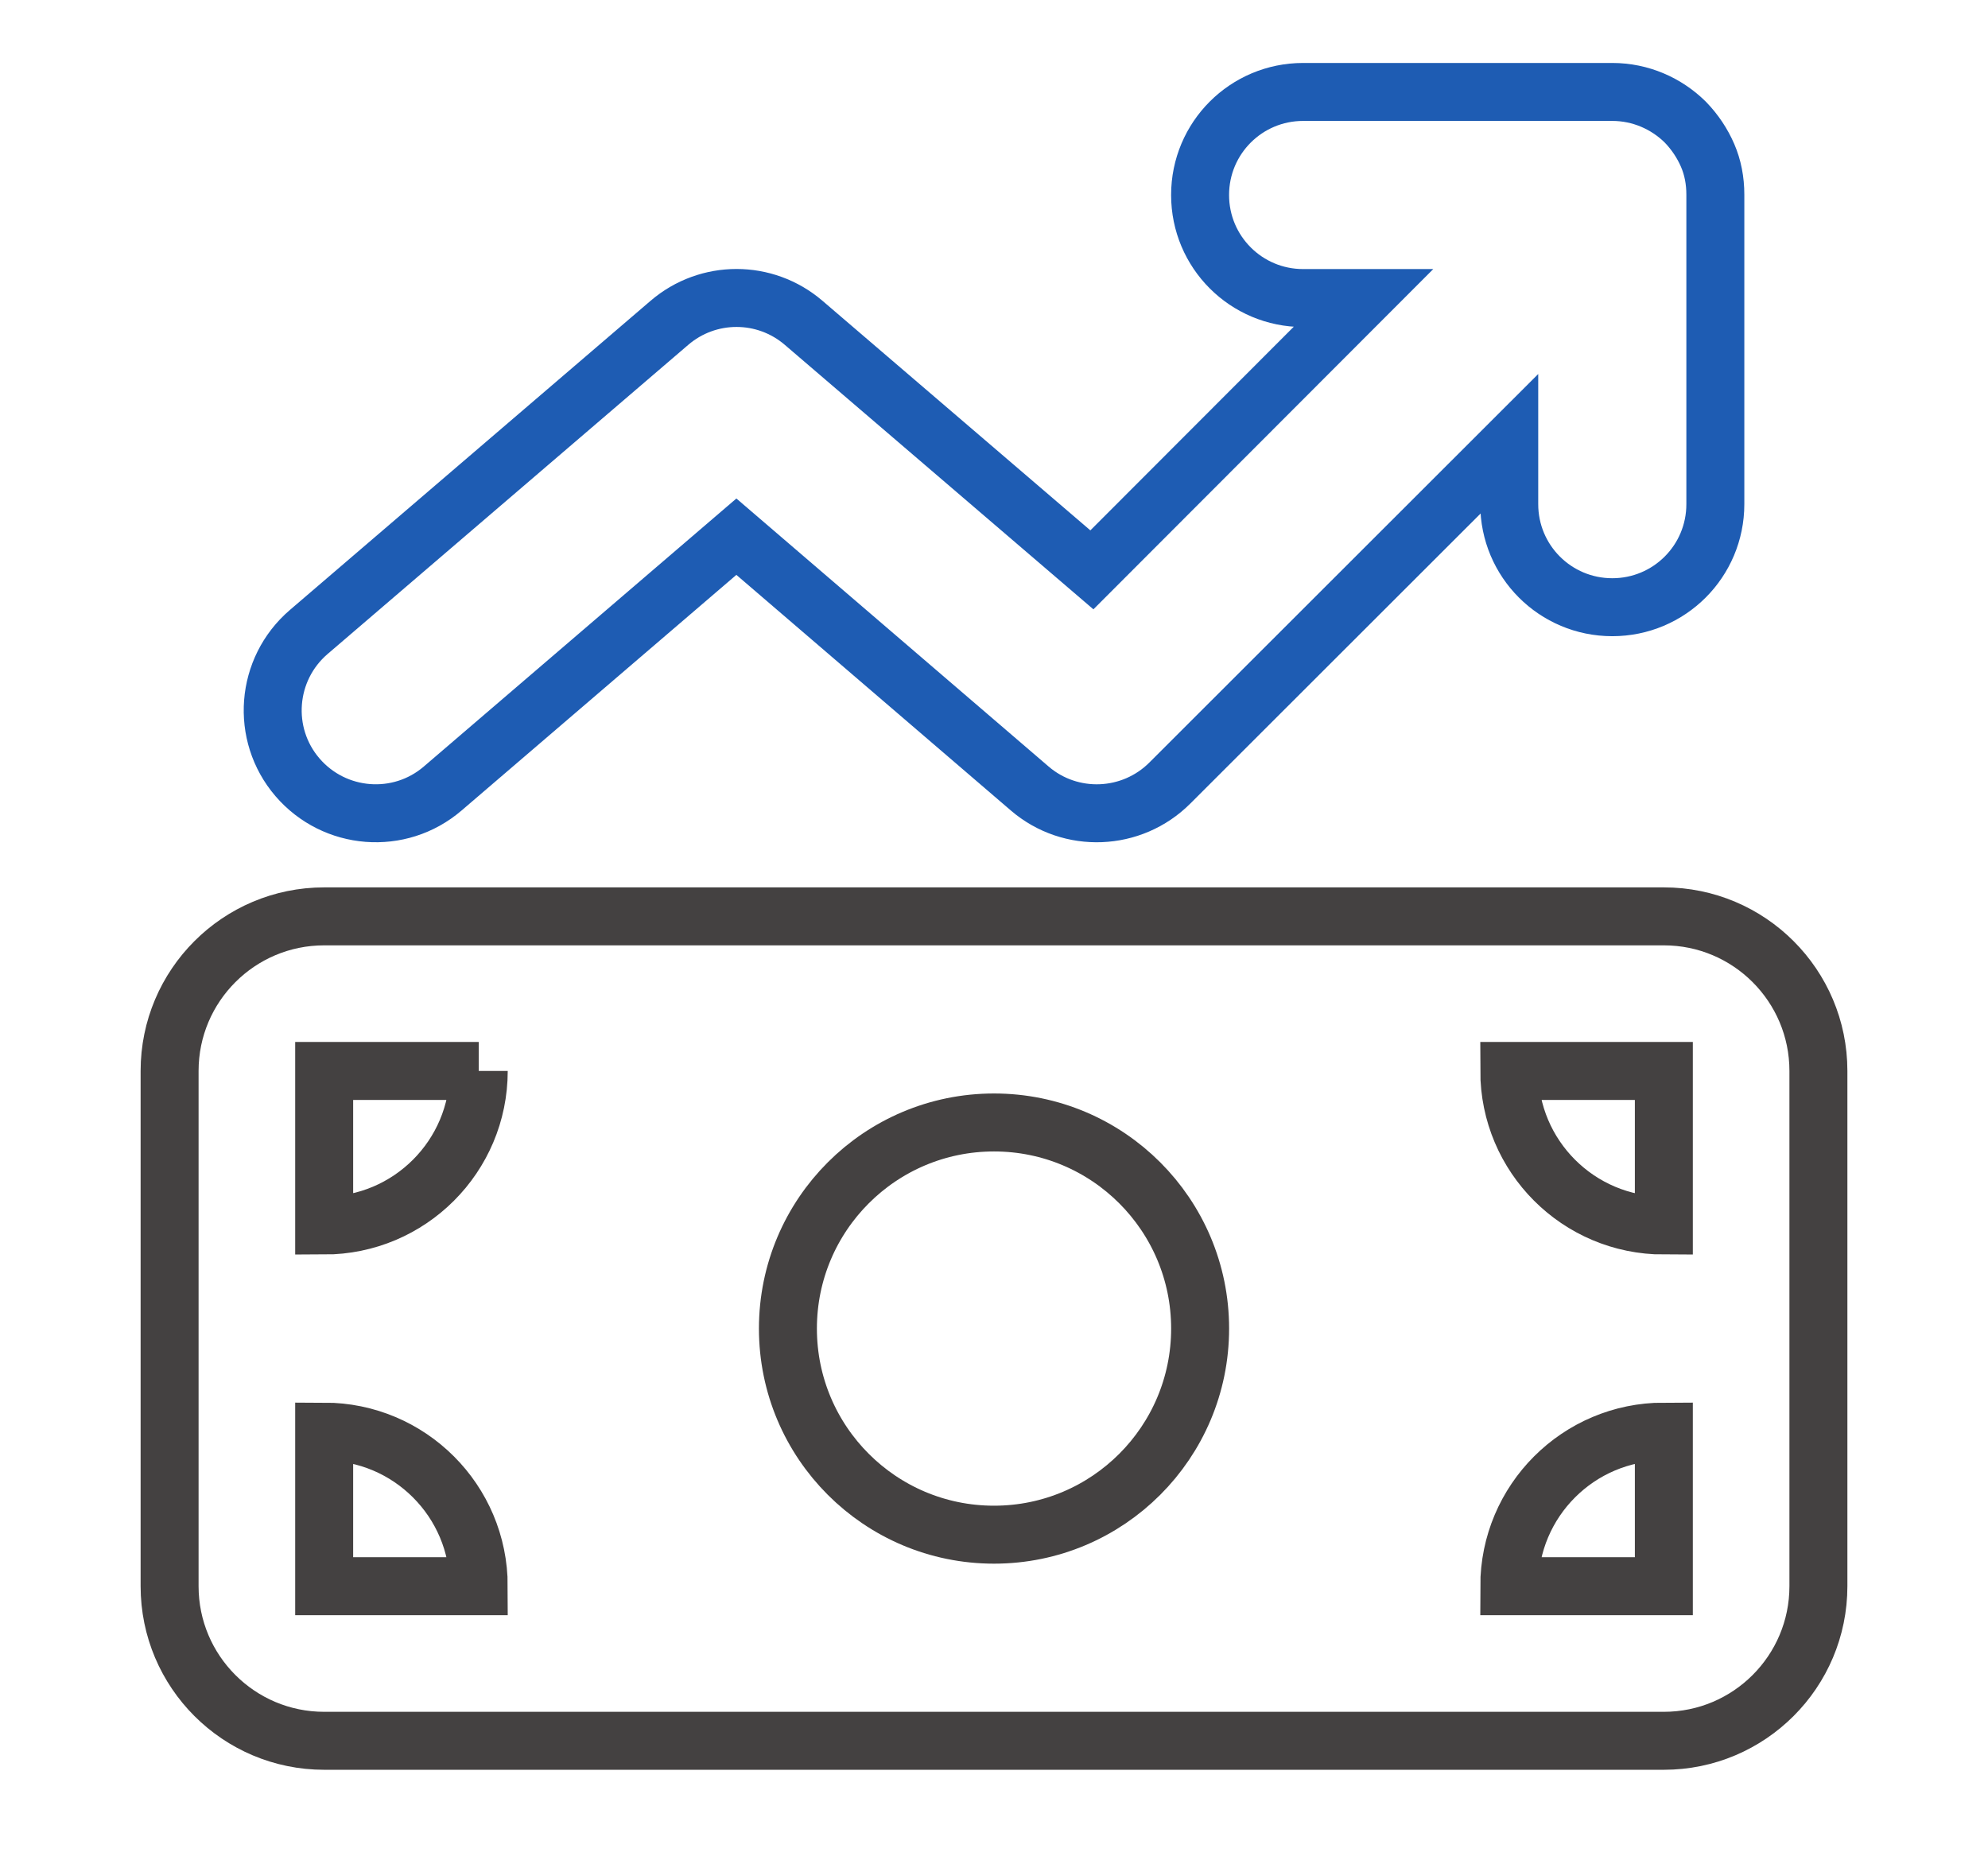 <?xml version="1.0" encoding="UTF-8" standalone="no"?>
<svg
   version="1.1"
   viewBox="0 0 512 480"
   id="svg2"
   sodipodi:docname="batir-ici-maitrise-couts-construction.svg"
   inkscape:version="1.3.2 (091e20ef0f, 2023-11-25)"
   width="512"
   height="480"
   xmlns:inkscape="http://www.inkscape.org/namespaces/inkscape"
   xmlns:sodipodi="http://sodipodi.sourceforge.net/DTD/sodipodi-0.dtd"
   xmlns="http://www.w3.org/2000/svg"
   xmlns:svg="http://www.w3.org/2000/svg">
  <defs
     id="defs2" />
  <sodipodi:namedview
     id="namedview2"
     pagecolor="#505050"
     bordercolor="#ffffff"
     borderopacity="1"
     inkscape:showpageshadow="0"
     inkscape:pageopacity="0"
     inkscape:pagecheckerboard="1"
     inkscape:deskcolor="#505050"
     inkscape:zoom="1.6328125"
     inkscape:cx="255.69378"
     inkscape:cy="255.38756"
     inkscape:window-width="1920"
     inkscape:window-height="1018"
     inkscape:window-x="0"
     inkscape:window-y="25"
     inkscape:window-maximized="1"
     inkscape:current-layer="svg2" />
  <!--!Font Awesome Free 6.5.2 by @fontawesome - https://fontawesome.com License - https://fontawesome.com/license/free Copyright 2024 Fonticons, Inc.-->
  <path
     d="m 43.679,275.808 c 0,-21.979 17.832,-39.81 39.81,-39.81 H 428.513 c 21.979,0 39.81,17.832 39.81,39.81 v 132.704 c 0,21.979 -17.832,39.81 -39.81,39.81 H 83.489 c -21.979,0 -39.81,-17.832 -39.81,-39.81 z m 39.81,92.888 v 39.81 h 39.81 c 0,-21.979 -17.832,-39.81 -39.81,-39.81 z M 123.3,275.808 H 83.489 v 39.81 c 21.979,0 39.81,-17.832 39.81,-39.81 z m 305.216,92.888 c -21.979,0 -39.81,17.832 -39.81,39.81 h 39.81 z m -39.81,-92.888 c 0,21.979 17.832,39.81 39.81,39.81 v -39.81 z m -79.621,66.35 c 0,-29.315 -23.765,-53.081 -53.081,-53.081 -29.316,0 -53.081,23.765 -53.081,53.081 0,29.316 23.765,53.081 53.081,53.081 29.316,0 53.081,-23.765 53.081,-53.081 z"
     fill="none"
     stroke="#444141"
     stroke-width="14.929"
     id="path1" />
  <path
     d="m 434.064,31.475 c 2.488,2.571 4.396,5.474 5.723,8.543 1.327,3.069 1.991,6.469 1.991,10.118 v 79.703 c 0,14.68 -11.861,26.54 -26.54,26.54 -14.679,0 -26.54,-11.861 -26.54,-26.54 v -15.51 l -87.413,87.335 c -9.787,9.787 -25.545,10.451 -36.078,1.41 l -75.556,-64.858 -75.64,64.858 c -11.114,9.538 -27.867,8.211 -37.405,-2.903 -9.538,-11.114 -8.211,-27.867 2.903,-37.405 L 172.395,83.146 c 9.953,-8.543 24.632,-8.543 34.585,0 l 74.23,63.613 69.917,-69.999 h -15.51 c -14.68,0 -26.54,-11.861 -26.54,-26.54 0,-14.68 11.861,-26.54 26.54,-26.54 h 79.621 c 7.299,0 13.934,2.986 18.744,7.713 z"
     fill="none"
     stroke="#1e5cb3"
     stroke-width="14.929"
     id="path2" />
</svg>
